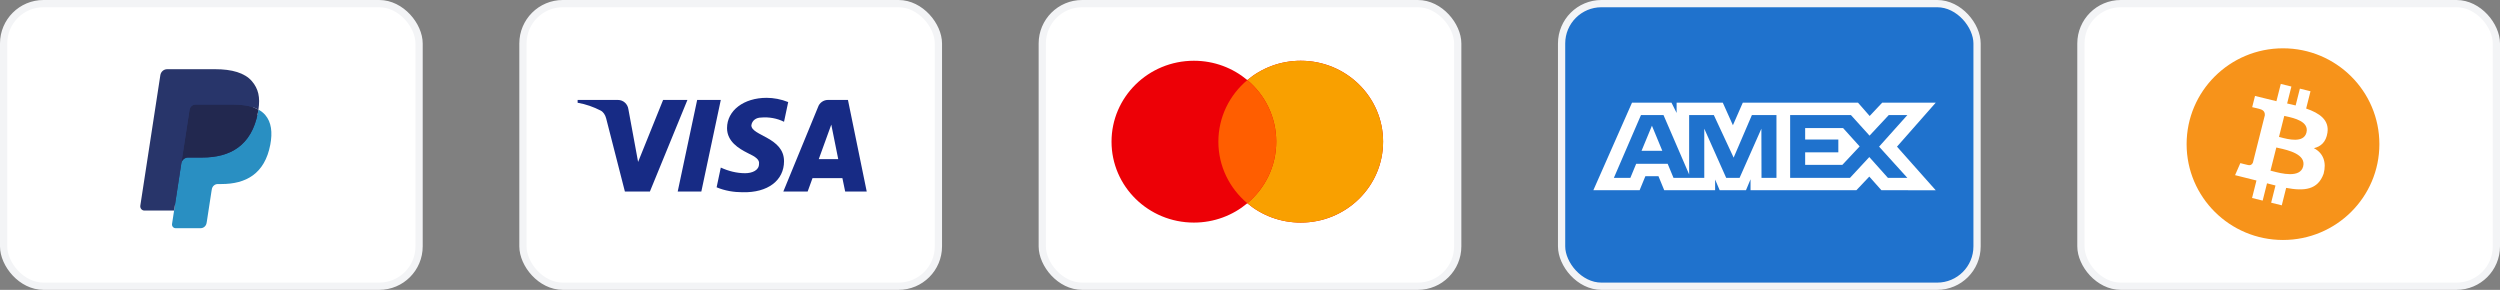 <svg xmlns="http://www.w3.org/2000/svg" width="414" height="48" viewBox="0 0 414 48" fill="none"><rect x="0" y="0" width="414" height="48" fill="#808080" stroke="none"/><rect x="0.6" y="0.6" width="68.8" height="46.8" rx="6.6" fill="white"></rect><rect x="0.6" y="0.6" width="68.8" height="46.8" rx="6.6" stroke="#F3F4F6" stroke-width="1.2"></rect><path fill-rule="evenodd" clip-rule="evenodd" d="M29.396 36.897L29.84 33.998L28.851 33.975H24.128L27.41 12.587C27.42 12.523 27.453 12.463 27.502 12.42C27.55 12.377 27.612 12.354 27.677 12.354H35.64C38.284 12.354 40.109 12.919 41.061 14.035C41.508 14.558 41.792 15.105 41.93 15.707C42.074 16.339 42.077 17.094 41.936 18.014L41.925 18.081V18.671L42.372 18.931C42.748 19.136 43.047 19.371 43.276 19.639C43.658 20.087 43.905 20.656 44.01 21.33C44.118 22.024 44.082 22.849 43.905 23.784C43.701 24.859 43.372 25.795 42.927 26.561C42.518 27.267 41.997 27.852 41.378 28.306C40.787 28.737 40.085 29.064 39.291 29.274C38.522 29.48 37.645 29.583 36.683 29.583H36.063C35.62 29.583 35.19 29.747 34.852 30.041C34.513 30.341 34.289 30.752 34.22 31.2L34.173 31.461L33.389 36.569L33.353 36.757C33.344 36.816 33.328 36.846 33.304 36.866C33.283 36.884 33.252 36.897 33.222 36.897H29.396Z" fill="#28356A"></path><path fill-rule="evenodd" clip-rule="evenodd" d="M42.796 18.149C42.773 18.305 42.745 18.465 42.715 18.629C41.665 24.17 38.072 26.085 33.483 26.085H31.146C30.585 26.085 30.112 26.503 30.025 27.072L28.49 37.079C28.433 37.452 28.713 37.789 29.08 37.789H33.224C33.714 37.789 34.131 37.423 34.209 36.925L34.249 36.709L35.029 31.621L35.08 31.341C35.156 30.842 35.574 30.476 36.064 30.476H36.684C40.699 30.476 43.842 28.801 44.761 23.953C45.144 21.928 44.946 20.237 43.93 19.048C43.623 18.689 43.242 18.392 42.796 18.149Z" fill="#298FC2"></path><path fill-rule="evenodd" clip-rule="evenodd" d="M41.696 17.699C41.536 17.651 41.37 17.608 41.2 17.568C41.03 17.53 40.855 17.496 40.675 17.466C40.045 17.361 39.355 17.312 38.615 17.312H32.373C32.22 17.312 32.074 17.348 31.943 17.412C31.655 17.554 31.441 17.834 31.389 18.177L30.061 26.82L30.023 27.072C30.111 26.503 30.584 26.085 31.145 26.085H33.481C38.07 26.085 41.663 24.169 42.713 18.629C42.745 18.465 42.771 18.306 42.795 18.149C42.529 18.005 42.241 17.881 41.931 17.775C41.855 17.749 41.776 17.724 41.696 17.699Z" fill="#22284F"></path><path fill-rule="evenodd" clip-rule="evenodd" d="M31.39 18.177C31.442 17.834 31.655 17.554 31.943 17.413C32.075 17.348 32.22 17.313 32.374 17.313H38.615C39.355 17.313 40.045 17.363 40.675 17.467C40.855 17.497 41.03 17.531 41.201 17.569C41.37 17.608 41.536 17.652 41.697 17.7C41.776 17.724 41.855 17.75 41.932 17.775C42.242 17.881 42.53 18.006 42.796 18.149C43.108 16.102 42.793 14.707 41.716 13.445C40.528 12.055 38.385 11.46 35.642 11.46H27.678C27.117 11.46 26.64 11.879 26.553 12.449L23.236 34.056C23.171 34.483 23.491 34.869 23.911 34.869H28.827L31.39 18.177Z" fill="#28356A"></path><rect x="86.6" y="0.6" width="68.8" height="46.8" rx="6.6" fill="white"></rect><rect x="86.6" y="0.6" width="68.8" height="46.8" rx="6.6" stroke="#F3F4F6" stroke-width="1.2"></rect><path fill-rule="evenodd" clip-rule="evenodd" d="M107.624 31.716H103.481L100.374 19.585C100.227 19.027 99.914 18.533 99.453 18.301C98.304 17.716 97.037 17.251 95.655 17.017V16.55H102.33C103.251 16.55 103.942 17.251 104.057 18.066L105.669 26.817L109.81 16.55H113.838L107.624 31.716ZM116.141 31.716H112.228L115.45 16.55H119.363L116.141 31.716ZM124.425 20.751C124.54 19.935 125.231 19.468 126.037 19.468C127.304 19.35 128.684 19.585 129.835 20.167L130.526 16.902C129.374 16.435 128.108 16.2 126.958 16.2C123.161 16.2 120.397 18.301 120.397 21.216C120.397 23.435 122.355 24.599 123.736 25.301C125.231 26 125.807 26.468 125.692 27.167C125.692 28.216 124.54 28.684 123.391 28.684C122.009 28.684 120.627 28.334 119.363 27.749L118.672 31.017C120.054 31.599 121.549 31.834 122.93 31.834C127.189 31.949 129.835 29.85 129.835 26.7C129.835 22.733 124.425 22.5 124.425 20.751ZM143.529 31.716L140.422 16.55H137.085C136.394 16.55 135.703 17.017 135.472 17.716L129.719 31.716H133.747L134.551 29.5H139.501L139.961 31.716H143.529ZM137.661 20.634L138.81 26.35H135.588L137.661 20.634Z" fill="#172B85"></path><rect x="172.6" y="0.6" width="68.8" height="46.8" rx="6.6" fill="white"></rect><rect x="172.6" y="0.6" width="68.8" height="46.8" rx="6.6" stroke="#F3F4F6" stroke-width="1.2"></rect><path fill-rule="evenodd" clip-rule="evenodd" d="M215.403 36.86C222.935 36.86 229.042 30.86 229.042 23.46C229.042 16.059 222.935 10.06 215.403 10.06C212.027 10.06 208.937 11.265 206.556 13.261C204.174 11.265 201.085 10.06 197.709 10.06C190.176 10.06 184.069 16.059 184.069 23.46C184.069 30.861 190.176 36.86 197.709 36.86C201.085 36.86 204.174 35.655 206.556 33.659C208.937 35.655 212.027 36.86 215.403 36.86Z" fill="#ED0006"></path><path fill-rule="evenodd" clip-rule="evenodd" d="M206.556 33.659C209.488 31.201 211.348 27.544 211.348 23.46C211.348 19.376 209.488 15.719 206.556 13.261C208.937 11.265 212.027 10.06 215.403 10.06C222.936 10.06 229.042 16.059 229.042 23.46C229.042 30.86 222.936 36.86 215.403 36.86C212.027 36.86 208.937 35.655 206.556 33.659Z" fill="#F9A000"></path><path fill-rule="evenodd" clip-rule="evenodd" d="M206.555 33.659C209.488 31.201 211.347 27.544 211.347 23.46C211.347 19.376 209.488 15.719 206.555 13.261C203.622 15.719 201.763 19.376 201.763 23.46C201.763 27.544 203.622 31.201 206.555 33.659Z" fill="#FF5E00"></path><rect x="258.6" y="0.6" width="68.8" height="46.8" rx="6.6" fill="#1F72CD"></rect><rect x="258.6" y="0.6" width="68.8" height="46.8" rx="6.6" stroke="#F3F4F6" stroke-width="1.2"></rect><path fill-rule="evenodd" clip-rule="evenodd" d="M270.261 17L263.862 31.494H271.523L272.472 29.183H274.643L275.593 31.494H284.024V29.73L284.776 31.494H289.137L289.889 29.692V31.494H307.424L309.557 29.243L311.553 31.494L320.56 31.512L314.141 24.287L320.56 17H311.693L309.617 19.209L307.684 17H288.607L286.969 20.741L285.292 17H277.648V18.704L276.798 17H270.261ZM271.743 19.058H275.477L279.722 28.886V19.058H283.812L287.09 26.105L290.112 19.058H294.182V29.458H291.705L291.685 21.309L288.074 29.458H285.859L282.228 21.309V29.458H277.134L276.168 27.127H270.95L269.986 29.456H267.256L271.743 19.058ZM306.517 19.058H296.447V29.452H306.361L309.557 26.007L312.637 29.452H315.856L311.177 24.285L315.856 19.058H312.776L309.597 22.463L306.517 19.058ZM273.56 20.818L271.84 24.971H275.277L273.56 20.818ZM298.934 23.11V21.211V21.21H305.217L307.959 24.246L305.096 27.299H298.934V25.226H304.428V23.11H298.934Z" fill="white"></path><rect x="344.6" y="0.6" width="68.8" height="46.8" rx="6.6" fill="white"></rect><rect x="344.6" y="0.6" width="68.8" height="46.8" rx="6.6" stroke="#F3F4F6" stroke-width="1.2"></rect><path fill-rule="evenodd" clip-rule="evenodd" d="M394.025 23.87C394.025 32.635 386.879 39.74 378.064 39.74C369.249 39.74 362.103 32.635 362.103 23.87C362.103 15.105 369.249 8 378.064 8C386.879 8 394.025 15.105 394.025 23.87ZM381.898 17.974C384.119 18.732 385.743 19.867 385.424 21.979C385.193 23.526 384.327 24.274 383.177 24.536C384.755 25.35 385.293 26.894 384.793 28.761C383.844 31.448 381.589 31.675 378.589 31.113L377.861 34.002L376.102 33.567L376.821 30.717C376.365 30.605 375.899 30.485 375.419 30.357L374.698 33.221L372.941 32.786L373.669 29.892L370.127 29.006L371 27.012C371 27.012 372.297 27.352 372.279 27.328C372.777 27.45 372.998 27.128 373.085 26.915L375.059 19.075C375.081 18.705 374.952 18.239 374.24 18.062C374.267 18.043 372.962 17.747 372.962 17.747L373.43 15.887L376.977 16.757L377.698 13.896L379.456 14.33L378.749 17.135C379.222 17.241 379.697 17.35 380.159 17.464L380.86 14.677L382.619 15.111L381.898 17.974ZM377.691 22.747C378.888 23.063 381.495 23.75 381.949 21.949C382.413 20.106 379.88 19.549 378.641 19.276C378.5 19.245 378.376 19.218 378.275 19.193L377.399 22.672C377.483 22.692 377.581 22.718 377.691 22.747ZM376.334 28.348C377.768 28.724 380.906 29.546 381.405 27.561C381.916 25.531 378.874 24.855 377.39 24.525C377.224 24.488 377.078 24.456 376.958 24.426L375.992 28.26C376.09 28.285 376.205 28.315 376.334 28.348Z" fill="#F7931A"></path></svg>